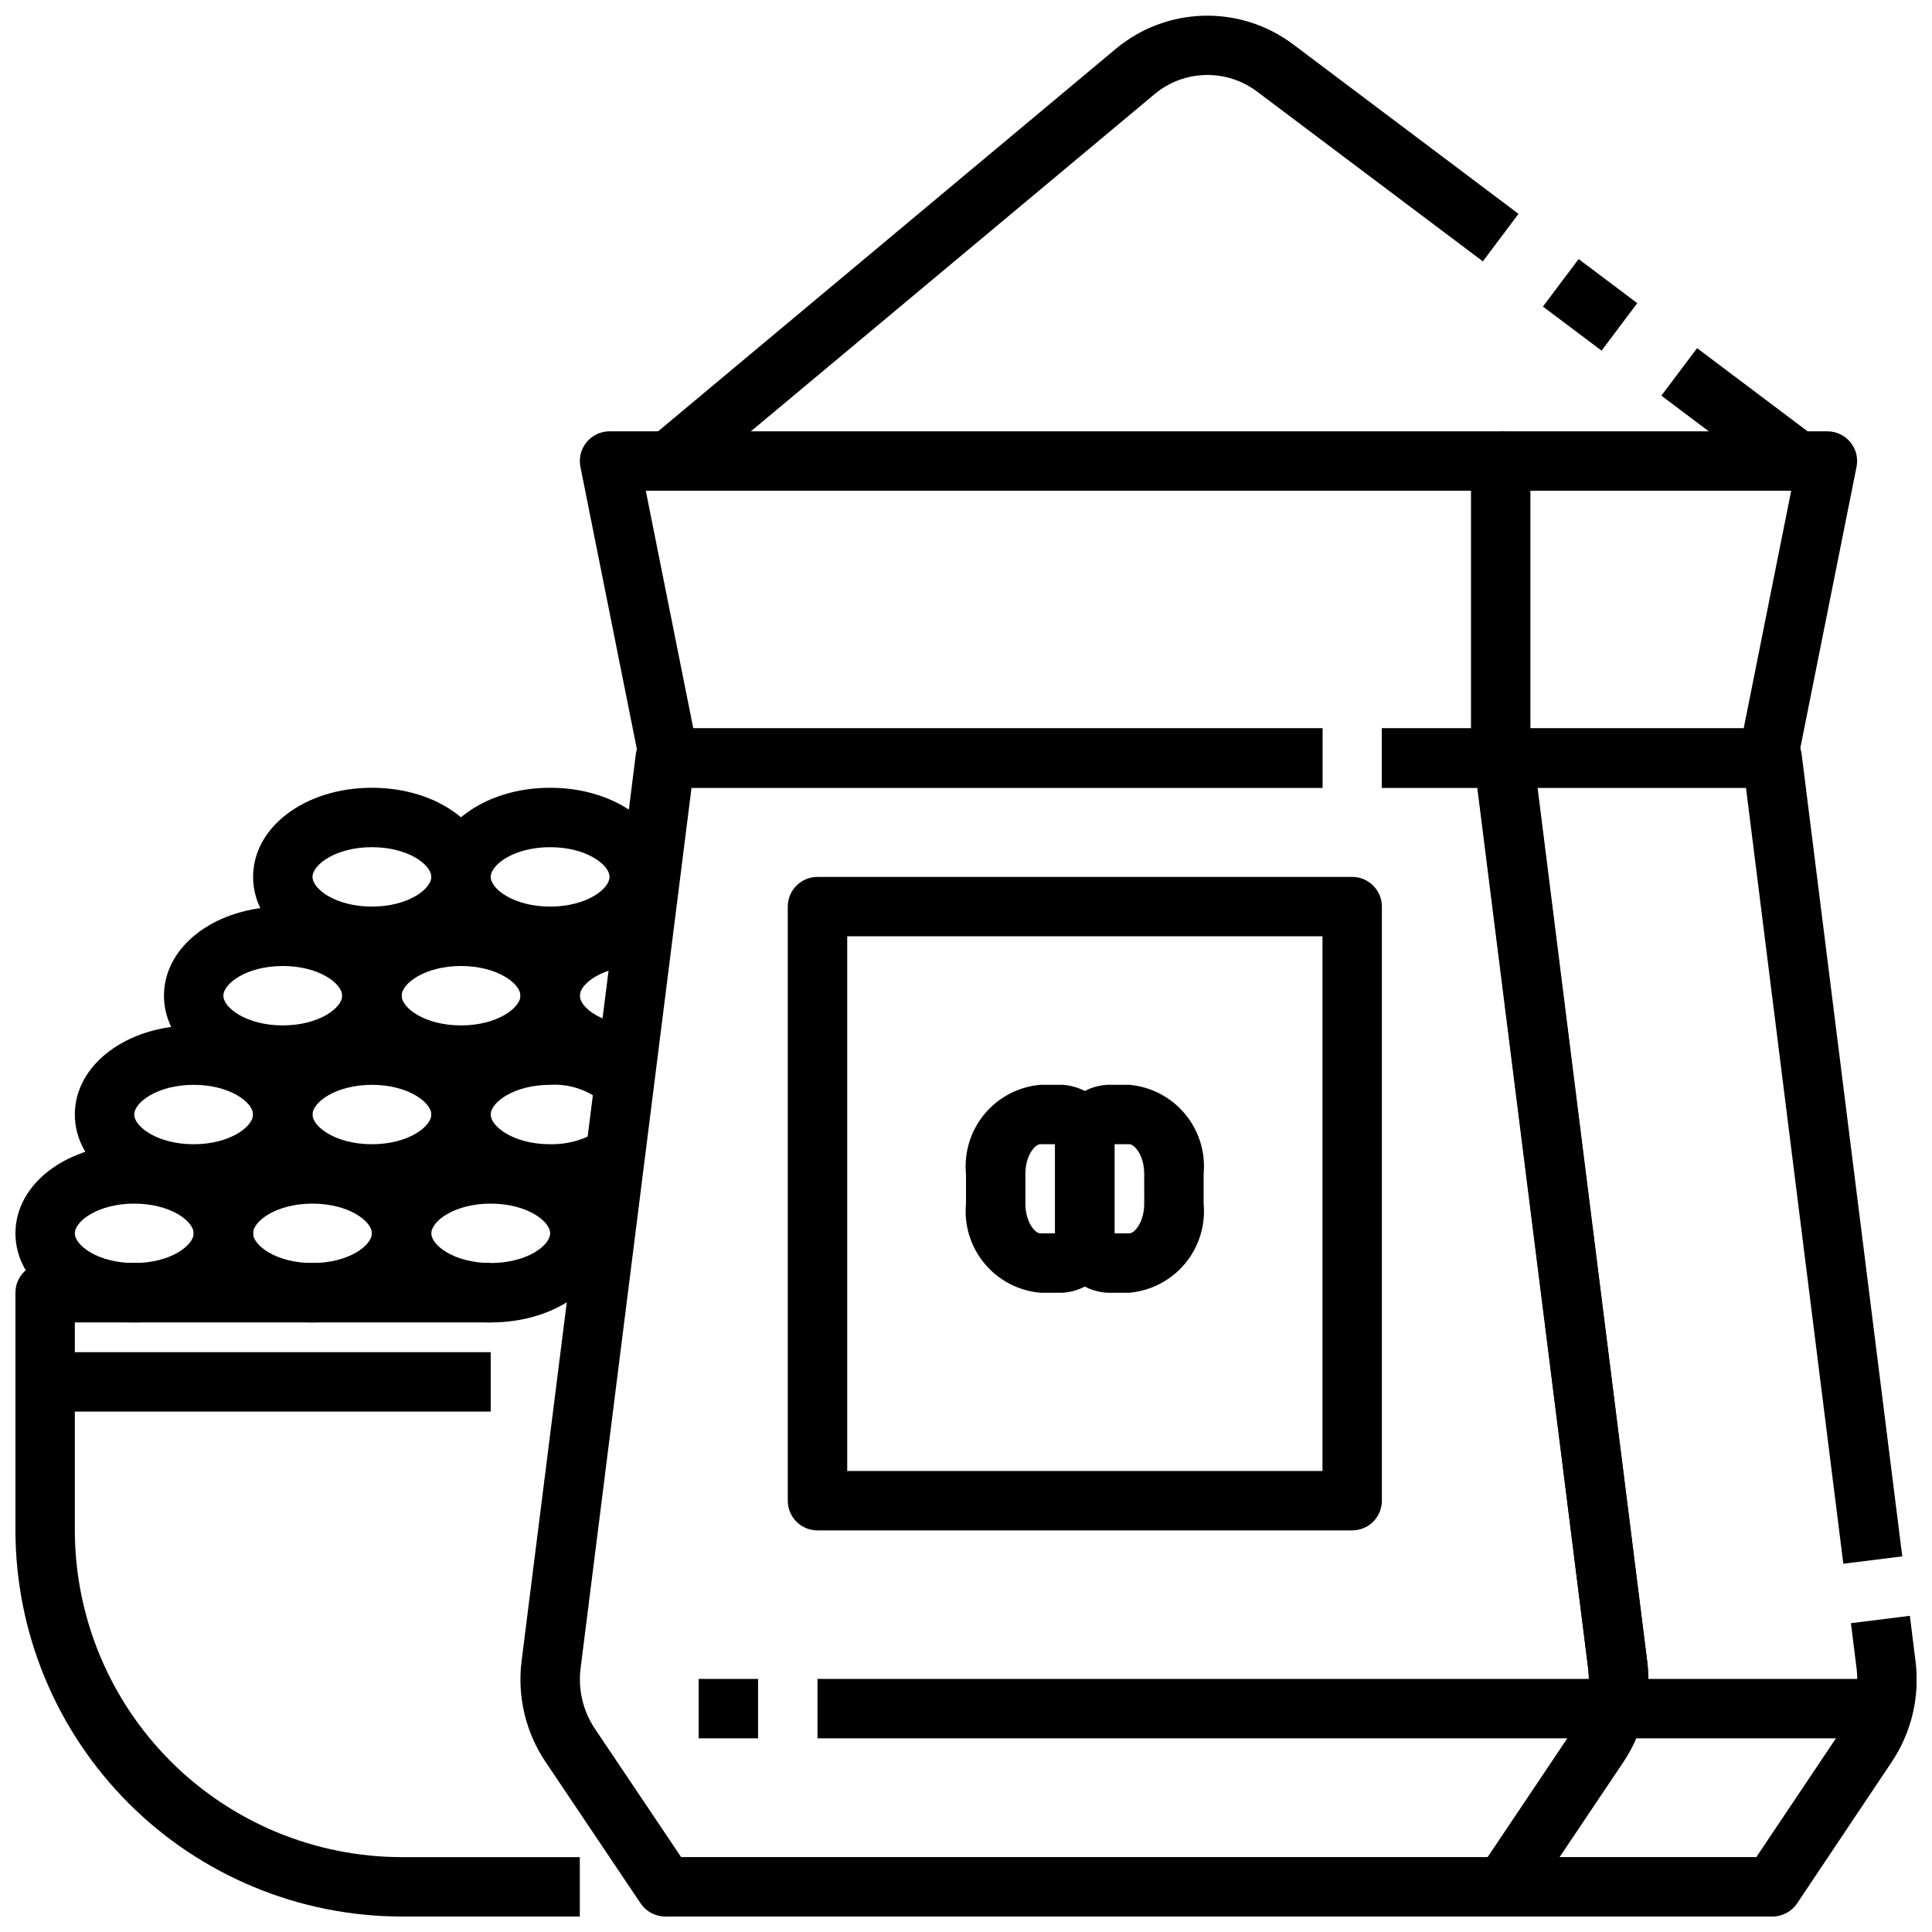 <?xml version="1.0" encoding="UTF-8"?>
<!-- Uploaded to: ICON Repo, www.iconrepo.com, Generator: ICON Repo Mixer Tools -->
<svg width="800px" height="800px" version="1.1" viewBox="144 144 512 512" xmlns="http://www.w3.org/2000/svg">
 <defs>
  <clipPath id="e">
   <path d="m148.09 478h149.91v173.9h-149.91z"/>
  </clipPath>
  <clipPath id="d">
   <path d="m148.09 447h63.906v48h-63.906z"/>
  </clipPath>
  <clipPath id="c">
   <path d="m281 337h300v314.9h-300z"/>
  </clipPath>
  <clipPath id="b">
   <path d="m534 337h117.9v314.9h-117.9z"/>
  </clipPath>
  <clipPath id="a">
   <path d="m316 148.09h231v124.91h-231z"/>
  </clipPath>
 </defs>
 <g clip-path="url(#e)">
  <path d="m297.66 651.9h-47.234c-27.133-0.031-53.145-10.82-72.328-30.008-19.184-19.184-29.977-45.195-30.008-72.328v-62.977c0-4.348 3.523-7.871 7.871-7.871h118.08v15.742h-110.21v55.105c0.027 22.957 9.16 44.969 25.395 61.199 16.234 16.234 38.242 25.367 61.199 25.395h47.23z"/>
 </g>
 <g clip-path="url(#d)">
  <path d="m179.58 494.46c-17.656 0-31.488-10.367-31.488-23.617s13.832-23.617 31.488-23.617 31.488 10.367 31.488 23.617-13.832 23.617-31.488 23.617zm0-31.488c-9.613 0-15.742 4.66-15.742 7.871s6.133 7.871 15.742 7.871c9.613 0 15.742-4.66 15.742-7.871 0-3.207-6.129-7.867-15.742-7.867z"/>
 </g>
 <path d="m195.32 462.98c-17.656 0-31.488-10.367-31.488-23.617s13.832-23.617 31.488-23.617 31.488 10.367 31.488 23.617c0 13.246-13.828 23.617-31.488 23.617zm0-31.488c-9.613 0-15.742 4.66-15.742 7.871s6.133 7.871 15.742 7.871c9.613 0 15.742-4.66 15.742-7.871 0.004-3.211-6.129-7.871-15.742-7.871z"/>
 <path d="m226.81 494.46c-17.656 0-31.488-10.367-31.488-23.617s13.832-23.617 31.488-23.617 31.488 10.367 31.488 23.617-13.828 23.617-31.488 23.617zm0-31.488c-9.613 0-15.742 4.66-15.742 7.871s6.133 7.871 15.742 7.871c9.613 0 15.742-4.66 15.742-7.871 0.004-3.207-6.129-7.867-15.742-7.867z"/>
 <path d="m242.56 462.98c-17.656 0-31.488-10.367-31.488-23.617s13.832-23.617 31.488-23.617 31.488 10.367 31.488 23.617c0 13.246-13.832 23.617-31.488 23.617zm0-31.488c-9.613 0-15.742 4.66-15.742 7.871s6.133 7.871 15.742 7.871c9.613 0 15.742-4.66 15.742-7.871s-6.133-7.871-15.742-7.871z"/>
 <path d="m274.05 494.46c-17.656 0-31.488-10.367-31.488-23.617s13.832-23.617 31.488-23.617 31.488 10.367 31.488 23.617-13.832 23.617-31.488 23.617zm0-31.488c-9.613 0-15.742 4.66-15.742 7.871s6.133 7.871 15.742 7.871c9.613 0 15.742-4.66 15.742-7.871 0-3.207-6.133-7.867-15.742-7.867z"/>
 <path d="m289.79 462.98c-17.656 0-31.488-10.367-31.488-23.617s13.832-23.617 31.488-23.617c9.898-0.363 19.484 3.477 26.395 10.574l-11.887 10.328c-3.93-3.625-9.172-5.488-14.508-5.156-9.613 0-15.742 4.66-15.742 7.871s6.133 7.871 15.742 7.871c4.094 0.082 8.133-0.914 11.715-2.898l8.062 13.531v0.004c-6.023 3.422-12.848 5.184-19.777 5.109z"/>
 <path d="m218.94 431.49c-17.656 0-31.488-10.367-31.488-23.617s13.832-23.617 31.488-23.617 31.488 10.367 31.488 23.617-13.832 23.617-31.488 23.617zm0-31.488c-9.613 0-15.742 4.66-15.742 7.871 0 3.211 6.133 7.871 15.742 7.871 9.613 0 15.742-4.66 15.742-7.871 0.004-3.211-6.129-7.871-15.742-7.871z"/>
 <path d="m266.18 431.49c-17.656 0-31.488-10.367-31.488-23.617s13.832-23.617 31.488-23.617 31.488 10.367 31.488 23.617-13.832 23.617-31.488 23.617zm0-31.488c-9.613 0-15.742 4.66-15.742 7.871 0 3.211 6.133 7.871 15.742 7.871 9.613 0 15.742-4.66 15.742-7.871 0-3.211-6.133-7.871-15.742-7.871z"/>
 <path d="m313.41 431.49c-17.656 0-31.488-10.367-31.488-23.617s13.832-23.617 31.488-23.617c4.348 0 7.871 3.523 7.871 7.871s-3.523 7.875-7.871 7.875c-9.613 0-15.742 4.66-15.742 7.871 0 3.211 6.133 7.871 15.742 7.871z"/>
 <path d="m242.56 400c-17.656 0-31.488-10.367-31.488-23.617s13.832-23.617 31.488-23.617 31.488 10.367 31.488 23.617-13.832 23.617-31.488 23.617zm0-31.488c-9.613 0-15.742 4.66-15.742 7.871 0 3.211 6.133 7.871 15.742 7.871 9.613 0 15.742-4.66 15.742-7.871 0-3.211-6.133-7.871-15.742-7.871z"/>
 <path d="m289.79 400c-17.656 0-31.488-10.367-31.488-23.617s13.832-23.617 31.488-23.617 31.488 10.367 31.488 23.617-13.832 23.617-31.488 23.617zm0-31.488c-9.613 0-15.742 4.66-15.742 7.871 0 3.211 6.133 7.871 15.742 7.871 9.613 0 15.742-4.66 15.742-7.871 0.004-3.211-6.129-7.871-15.742-7.871z"/>
 <path d="m155.96 502.34h118.08v15.742h-118.08z"/>
 <path d="m541.7 352.77h-31.488v-15.742h23.617v-62.977h-218.69l12.594 62.977h166.73v15.742h-173.18c-3.742 0-6.965-2.633-7.715-6.297l-15.742-78.719c-0.473-2.316 0.121-4.723 1.613-6.555 1.496-1.832 3.738-2.894 6.102-2.894h236.16c2.086 0 4.09 0.832 5.566 2.309 1.477 1.477 2.305 3.477 2.305 5.566v78.719c0 2.086-0.828 4.09-2.305 5.566-1.477 1.477-3.481 2.305-5.566 2.305z"/>
 <g clip-path="url(#c)">
  <path d="m542.43 651.9h-222.12c-2.621 0-5.07-1.305-6.531-3.477l-25.191-37.488c-5.285-7.859-7.543-17.367-6.359-26.766l30.27-240.28h-0.004c0.504-3.934 3.852-6.875 7.816-6.871h174.16v15.742h-167.21l-29.402 233.39c-0.699 5.621 0.652 11.305 3.809 16.004l22.844 34h213.73l22.828-34c3.16-4.703 4.508-10.387 3.805-16.004l-29.379-233.39h-25.277v-15.742h32.219c3.969 0 7.316 2.953 7.809 6.887l30.27 240.29c1.184 9.398-1.074 18.906-6.359 26.766l-25.191 37.488c-1.469 2.16-3.914 3.449-6.527 3.445z"/>
 </g>
 <path d="m612.54 352.77h-70.848v-15.742h64.402l12.594-62.977h-76.996v-15.746h86.594c2.363 0 4.602 1.062 6.098 2.894 1.496 1.832 2.09 4.238 1.613 6.555l-15.742 78.719c-0.75 3.664-3.973 6.297-7.715 6.297z"/>
 <g clip-path="url(#b)">
  <path d="m613.65 651.9h-71.098c-2.906 0-5.574-1.602-6.945-4.164-1.367-2.562-1.215-5.668 0.402-8.082l25.082-37.48h-0.004c3.148-4.715 4.496-10.402 3.797-16.027l-30.145-240.28c-0.277-2.242 0.418-4.492 1.91-6.188 1.496-1.691 3.644-2.66 5.902-2.66h71.102-0.004c3.969 0 7.316 2.957 7.809 6.894l26.664 212.54-15.625 1.953-25.797-205.65h-55.23l29.039 231.44c1.184 9.375-1.051 18.863-6.297 26.727l-16.926 25.23h52.152l22.781-33.984c3.152-4.711 4.496-10.398 3.793-16.02l-1.504-11.988 15.625-1.953 1.496 11.98h0.004c1.188 9.379-1.047 18.867-6.297 26.727l-25.074 37.488v-0.004c-1.477 2.207-3.961 3.519-6.613 3.496z"/>
 </g>
 <path d="m584.28 248.85 9.465-12.582 31.402 23.625-9.465 12.582z"/>
 <path d="m552.89 225.24 9.461-12.586 15.543 11.684-9.461 12.586z"/>
 <g clip-path="url(#a)">
  <path d="m326.33 272.22-10.109-12.09 123.35-103.08c6.559-5.523 14.801-8.656 23.375-8.883 8.57-0.227 16.969 2.465 23.812 7.633l59.66 44.871-9.445 12.594-59.672-44.871c-3.988-3.062-8.914-4.66-13.941-4.516-5.031 0.145-9.855 2.016-13.664 5.305z"/>
 </g>
 <path d="m502.34 549.57h-141.7c-4.348 0-7.871-3.523-7.871-7.871v-157.44c0-4.348 3.523-7.871 7.871-7.871h141.7c2.086 0 4.09 0.828 5.566 2.305 1.477 1.477 2.305 3.481 2.305 5.566v157.44c0 2.086-0.828 4.09-2.305 5.566-1.477 1.477-3.481 2.305-5.566 2.305zm-133.82-15.742h125.95v-141.7h-125.95z"/>
 <path d="m329.15 588.93h15.742v15.742h-15.742z"/>
 <path d="m360.64 588.93h283.39v15.742h-283.39z"/>
 <path d="m425.58 486.59h-5.902c-5.75-0.508-11.059-3.285-14.75-7.715-3.695-4.434-5.469-10.156-4.93-15.898v-7.875c-0.539-5.742 1.234-11.465 4.93-15.898 3.691-4.434 9-7.211 14.75-7.715h5.902c3.926 0.234 7.59 2.035 10.176 4.992 2.59 2.957 3.887 6.828 3.602 10.75v23.617c0.285 3.918-1.012 7.789-3.602 10.75-2.586 2.957-6.25 4.754-10.176 4.992zm-5.902-39.359c-1.395 0-3.938 2.992-3.938 7.871v7.871c0 4.879 2.543 7.871 3.938 7.871l3.934 0.004v-23.617z"/>
 <path d="m443.29 486.59h-5.902c-3.922-0.238-7.59-2.035-10.176-4.992-2.59-2.961-3.887-6.832-3.602-10.75v-23.617c-0.285-3.922 1.012-7.793 3.602-10.75 2.586-2.957 6.254-4.758 10.176-4.992h5.902c5.75 0.504 11.059 3.281 14.75 7.715 3.695 4.434 5.469 10.156 4.934 15.898v7.875c0.535 5.742-1.238 11.465-4.934 15.898-3.691 4.43-9 7.207-14.75 7.715zm-3.934-15.742h3.938c1.395 0 3.938-2.992 3.938-7.871l-0.004-7.875c0-4.879-2.543-7.871-3.938-7.871h-3.934z"/>
</svg>